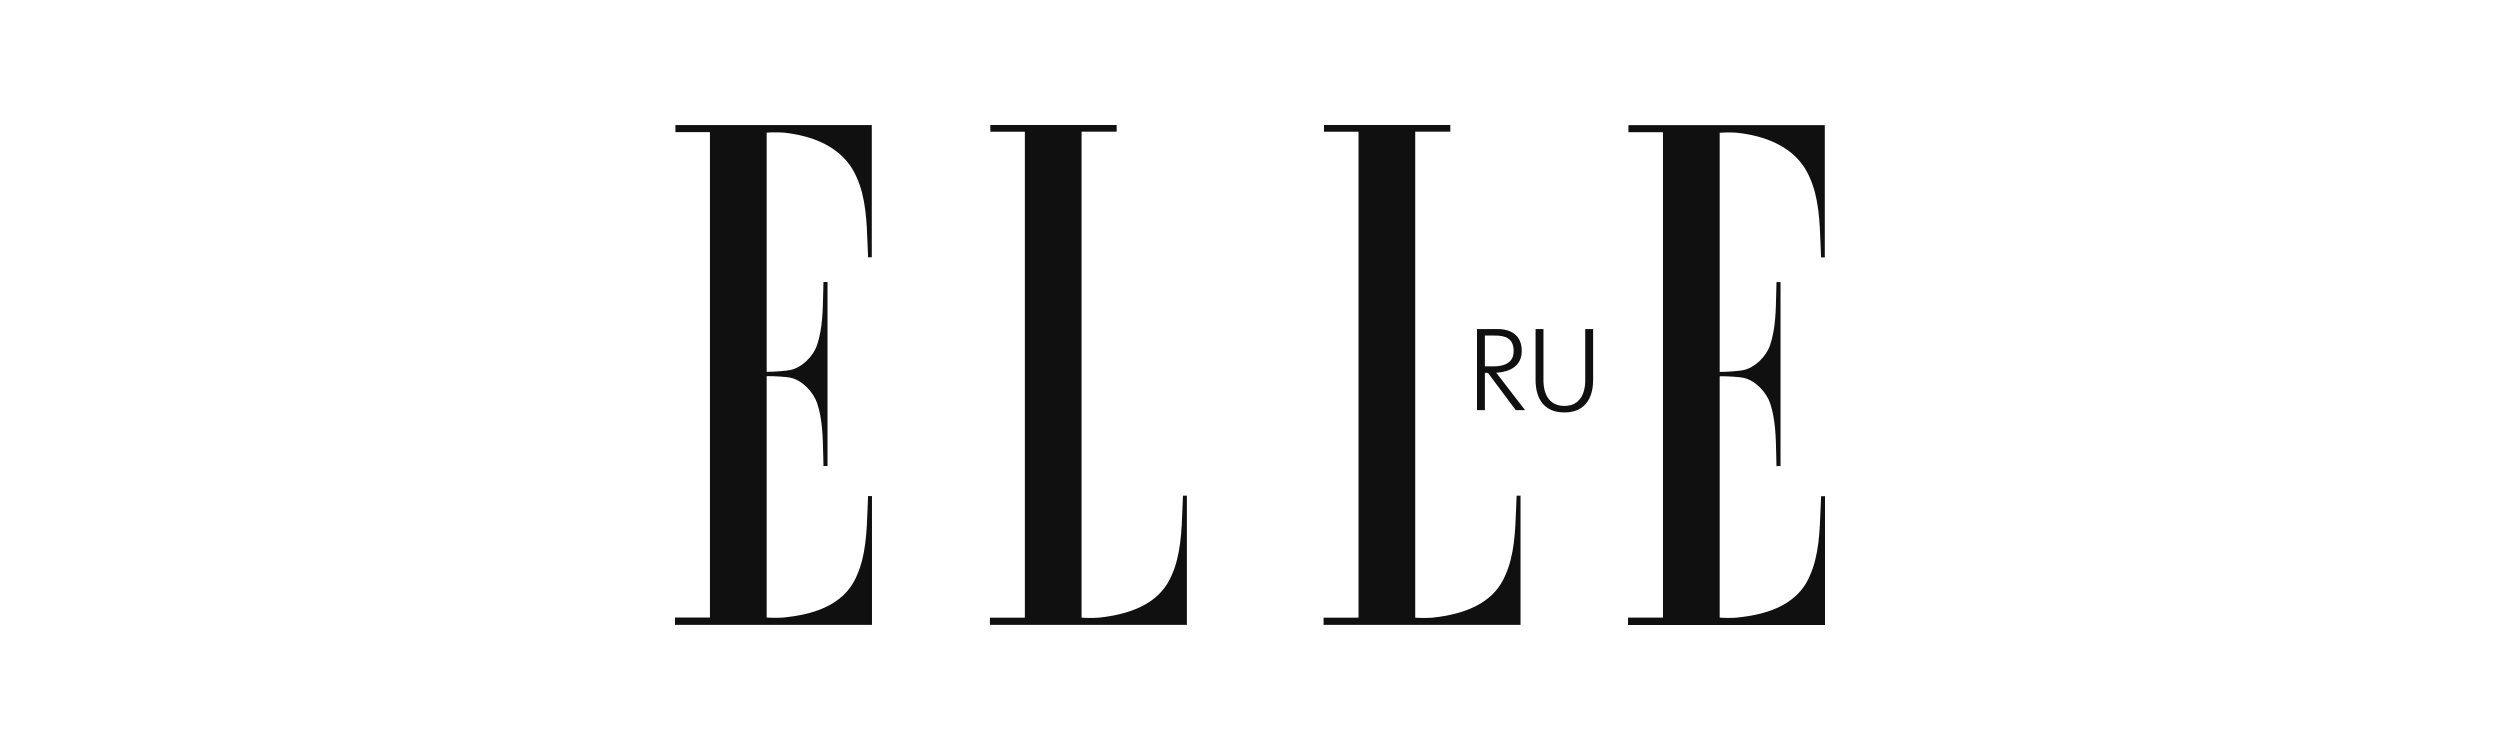 <?xml version="1.0" encoding="UTF-8"?> <svg xmlns="http://www.w3.org/2000/svg" width="2000" height="600" viewBox="0 0 2000 600" fill="none"><path fill-rule="evenodd" clip-rule="evenodd" d="M945.99 406.34V406.26L946.37 396.52H949.51V499.87H791.92V494.13H819.89V105.38H792.28L792.26 100H893.33V105.32H865.26V494.14C871.91 494.64 878.68 494.19 879.12 494.13C910.05 490.81 929.07 479.77 937.28 460.33C944.59 444.29 945.3 425 945.98 406.33L945.99 406.34ZM1204.19 460.34C1211.53 444.27 1212.23 424.94 1212.91 406.26L1213.31 396.52H1216.43V499.87H1058.86V494.13H1086.82V105.38H1059.2L1059.18 100H1160.26V105.32H1132.18V494.14C1138.84 494.64 1145.61 494.19 1146.04 494.13C1176.97 490.81 1195.99 479.77 1204.2 460.33L1204.19 460.34ZM694.07 406.6C693.39 425.3 692.69 444.61 685.36 460.7C674.63 486.11 647.03 491.88 627.21 494C622.592 494.325 617.958 494.328 613.34 494.01V300.9C619.71 300.8 629.96 301.55 632.37 302.16C642.18 304.24 650.94 314.2 653.74 322.62C657.99 335.48 658.28 349.53 658.58 364.41L658.78 372.78H662.02V225.58H658.77L658.57 233.96C658.27 248.84 657.99 262.88 653.74 275.74C650.54 285.38 641.36 294.07 632.39 295.97C630.03 296.57 619.92 297.49 613.34 297.45V106.11C619.99 105.61 626.76 106.06 627.17 106.11C647.77 108.33 674.54 116.33 685.35 141.95C692.69 158.04 693.39 177.36 694.07 196.05L694.46 205.8H697.43V100.05L540.32 100.04V100.5L540.35 105.68H567.19L567.74 105.82L567.96 105.87V494H540V499.9H697.58V396.86H694.45L694.06 406.61L694.07 406.6ZM1456.49 406.7L1456.88 396.94H1460V500H1302.42V494.1H1330.38V105.97C1330.12 105.91 1329.87 105.844 1329.62 105.77H1302.77L1302.75 100.13H1459.84V205.9H1456.87L1456.47 196.14C1455.8 177.46 1455.1 158.14 1447.77 142.04C1436.95 116.43 1410.17 108.42 1389.58 106.2C1384.98 105.885 1380.35 105.885 1375.75 106.2V297.53C1382.33 297.58 1392.45 296.65 1394.8 296.06C1403.77 294.16 1412.95 285.46 1416.15 275.83C1420.4 262.98 1420.69 248.93 1420.99 234.06L1421.19 225.67H1424.43V372.87H1421.19L1420.99 364.48C1420.69 349.61 1420.39 335.58 1416.15 322.71C1413.35 314.29 1404.6 304.33 1394.78 302.25C1392.38 301.64 1382.12 300.89 1375.75 300.99V494.1C1380.36 494.421 1385 494.421 1389.61 494.1C1409.43 491.97 1437.04 486.2 1447.77 460.78C1455.1 444.7 1455.8 425.38 1456.47 406.7H1456.49ZM1181.6 263.27H1198.95C1202.75 263.27 1217.42 264.29 1217.42 280.77C1217.42 288.73 1213.06 297.17 1197 298.17L1220.02 328.09H1212.59L1190.32 298.27H1187.91V328.09H1181.59V263.27H1181.6ZM1194.4 293.09C1208.97 293.09 1210.92 285.96 1210.92 280.77C1210.92 270.03 1203.41 268.45 1195.89 268.45H1187.91V293.09H1194.4ZM1274.5 303.92V263.27H1268.18V304.85C1268.18 307.35 1268 324.75 1251.48 324.75C1234.95 324.75 1234.77 307.35 1234.77 304.85V263.27H1228.46V303.92C1228.46 309.2 1229.01 329.94 1251.47 329.94C1273.94 329.94 1274.5 309.2 1274.5 303.92Z" fill="#101010"></path></svg> 